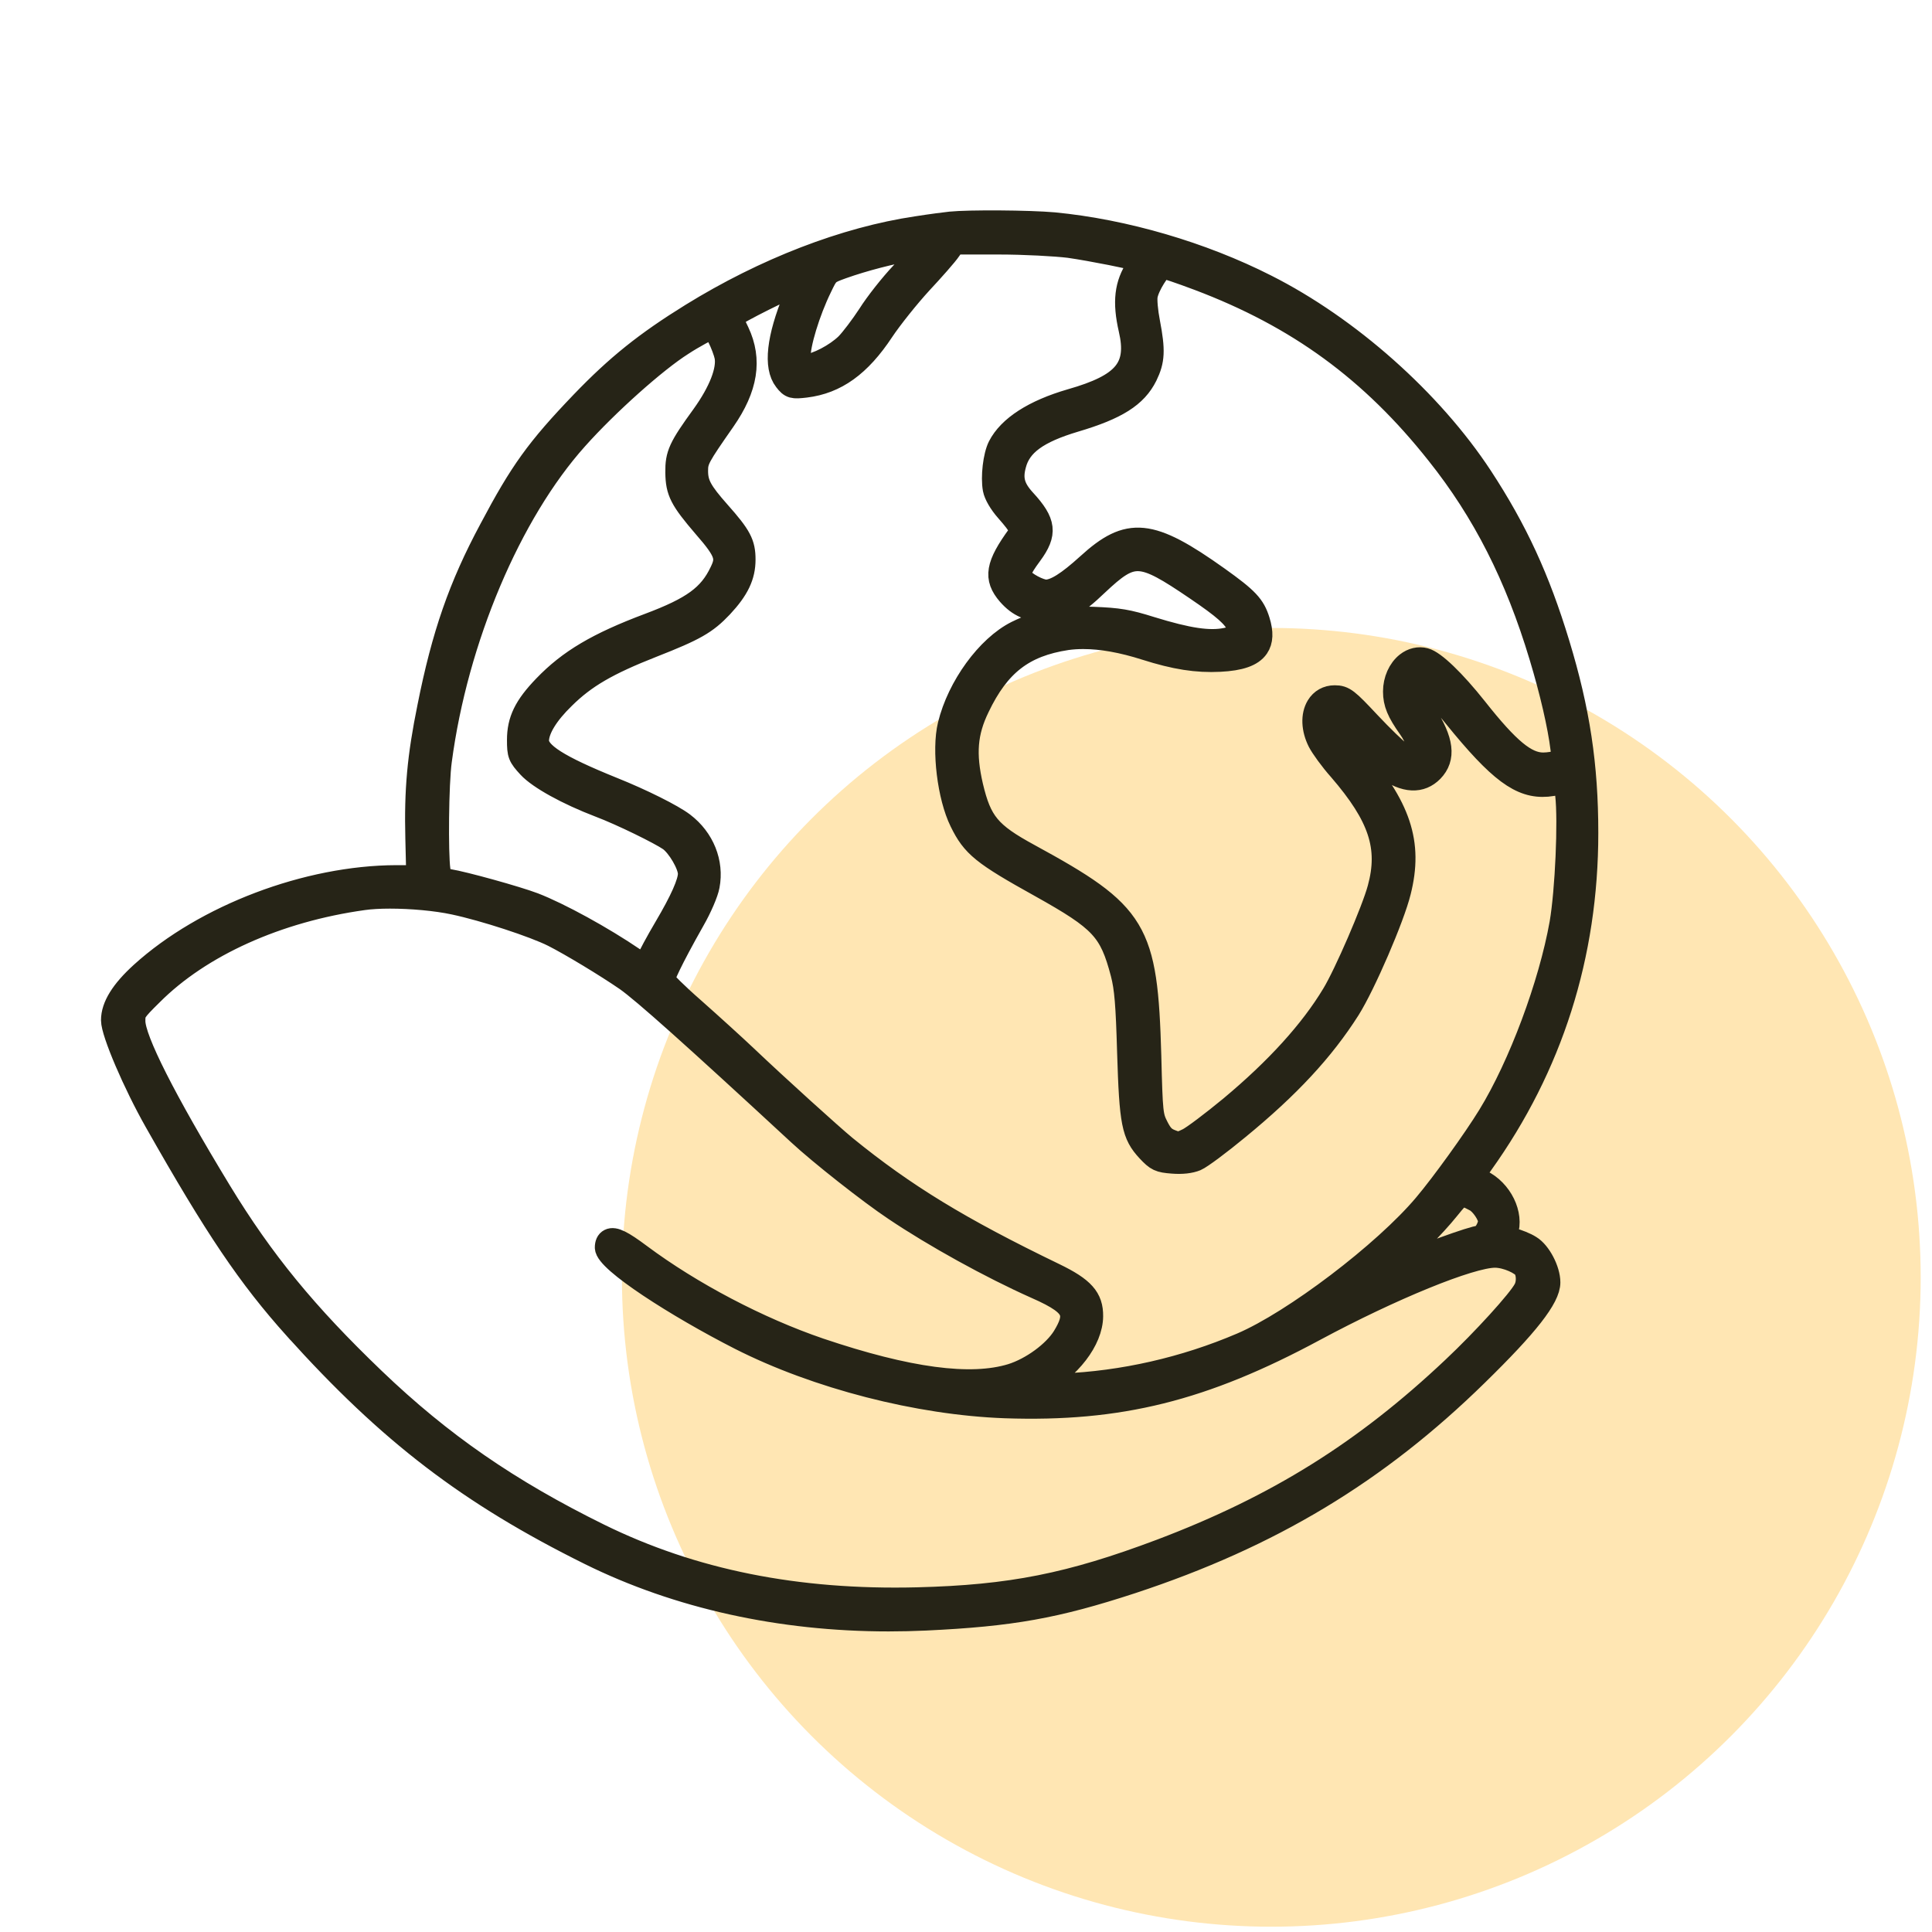<?xml version="1.0" encoding="UTF-8"?>
<svg xmlns="http://www.w3.org/2000/svg" width="76" height="76" viewBox="0 0 76 76" fill="none">
  <g clip-path="url(#clip0_40_515)">
    <circle cx="50.01" cy="50.247" r="25.545" fill="#FFE6B3"></circle>
    <path d="M11.621 52.26C15.317 56.367 18.457 58.769 23.204 61.122C26.667 62.835 30.704 63.726 34.958 63.726C35.442 63.726 35.929 63.714 36.417 63.692C39.792 63.532 41.534 63.22 44.521 62.242C49.979 60.443 54.168 57.922 58.1 54.068C60.085 52.128 60.931 51.045 60.931 50.447C60.931 49.961 60.565 49.265 60.196 49.043C60.021 48.929 59.698 48.803 59.486 48.748C59.375 48.717 59.236 48.678 59.218 48.655C59.213 48.632 59.245 48.537 59.262 48.487C59.509 47.778 59.044 46.831 58.268 46.458L57.925 46.299L58.286 45.782C61.031 41.948 62.423 37.569 62.423 32.767C62.423 30.104 62.097 27.948 61.298 25.324C60.518 22.758 59.642 20.858 58.27 18.762C56.299 15.762 53.053 12.88 49.799 11.239C47.278 9.96 44.24 9.071 41.462 8.802C40.48 8.715 38.115 8.699 37.382 8.774H37.381C37.202 8.793 36.61 8.869 36.07 8.954C33.242 9.373 30.092 10.589 27.199 12.377C25.403 13.489 24.276 14.393 22.894 15.83C21.134 17.666 20.495 18.555 19.292 20.829C18.09 23.071 17.432 24.965 16.864 27.816C16.466 29.771 16.347 31.076 16.395 32.986L16.431 34.483H15.595C12.098 34.491 8.067 36.02 5.567 38.285C4.798 38.985 4.423 39.589 4.423 40.133C4.423 40.622 5.284 42.634 6.127 44.12C8.503 48.315 9.787 50.217 11.62 52.26L11.621 52.26ZM35.485 10.739C35.056 11.191 34.473 11.93 34.185 12.387C33.898 12.827 33.502 13.349 33.303 13.551C32.877 13.963 32.138 14.348 31.689 14.393L31.461 14.412L31.439 14.069C31.411 13.576 31.811 12.258 32.28 11.302C32.554 10.73 32.554 10.73 33.131 10.52C33.968 10.222 35.087 9.931 35.917 9.797L36.067 9.771C36.221 9.745 36.335 9.725 36.42 9.71C36.325 9.833 35.897 10.294 35.485 10.739ZM31.253 11.714C30.6 13.303 30.476 14.425 30.891 14.956C31.108 15.241 31.195 15.25 31.689 15.192C32.884 15.047 33.818 14.375 34.718 13.014C35.049 12.517 35.731 11.663 36.24 11.11C36.693 10.626 37.237 10.011 37.36 9.824L37.545 9.562H39.289C40.319 9.562 41.523 9.631 42.05 9.694C42.963 9.825 44.587 10.152 44.88 10.247C44.863 10.296 44.819 10.386 44.737 10.506C44.285 11.188 44.205 11.874 44.452 12.953C44.804 14.467 44.24 15.145 42.13 15.746C40.674 16.169 39.698 16.797 39.306 17.562C39.119 17.93 39.022 18.762 39.11 19.24C39.151 19.459 39.349 19.796 39.6 20.08C40.182 20.743 40.21 20.864 40.071 21.053C39.208 22.238 39.123 22.737 39.675 23.376C40.079 23.835 40.494 24.013 41.157 24.013C41.909 24.013 42.283 23.821 43.156 22.986C44.566 21.66 44.858 21.674 47.053 23.165C48.157 23.914 48.557 24.267 48.698 24.624C48.764 24.781 48.779 24.877 48.749 24.935C48.707 25.016 48.556 25.078 48.245 25.142C47.575 25.282 46.741 25.157 45.266 24.702C44.362 24.418 44.002 24.358 43.001 24.32C41.659 24.261 40.986 24.385 39.993 24.868C38.847 25.442 37.704 27.013 37.337 28.52C37.096 29.504 37.322 31.349 37.802 32.318C38.274 33.284 38.656 33.593 40.943 34.863C43.328 36.197 43.686 36.581 44.136 38.288C44.288 38.872 44.34 39.51 44.394 41.392C44.48 44.189 44.566 44.623 45.158 45.262C45.504 45.631 45.603 45.679 46.127 45.718C46.496 45.748 46.821 45.711 47.051 45.616C47.242 45.534 47.985 44.981 48.708 44.383C50.696 42.752 52.038 41.306 53.062 39.694C53.667 38.732 54.803 36.099 55.054 35.077C55.538 33.156 55.066 31.737 53.249 29.651C52.717 29.044 52.422 28.42 52.465 28.314C52.495 28.264 52.506 28.273 52.512 28.273C52.65 28.273 53.065 28.765 53.244 28.977C54.147 30.057 54.923 30.617 55.55 30.644C55.858 30.656 56.114 30.548 56.337 30.323C56.829 29.817 56.746 29.142 56.06 28.068C55.587 27.322 55.569 27.133 55.755 26.907L55.87 26.759L56.186 27.033C56.386 27.207 56.863 27.726 57.23 28.193C58.981 30.35 59.827 30.976 60.864 30.891C61.144 30.862 61.439 30.803 61.546 30.77C61.548 30.77 61.55 30.769 61.552 30.767C61.584 30.846 61.613 31.119 61.626 31.259C61.745 32.296 61.623 35.04 61.404 36.321C60.974 38.739 59.785 41.922 58.577 43.89C58 44.833 56.721 46.605 56.046 47.401C54.458 49.287 50.891 51.996 48.844 52.871C46.61 53.828 44.167 54.385 41.779 54.479L40.835 54.518L40.849 54.51C42.093 53.813 42.934 52.717 42.945 51.781C42.954 51.067 42.611 50.682 41.479 50.134C37.744 48.329 35.591 47.015 33.252 45.112C32.697 44.654 30.577 42.737 29.334 41.556C28.903 41.148 27.993 40.321 27.305 39.711C26.57 39.07 26.13 38.611 26.096 38.548C26.096 38.451 26.346 37.846 27.278 36.197C27.555 35.715 27.811 35.12 27.86 34.844C28.034 33.933 27.658 32.999 26.881 32.406C26.466 32.085 25.241 31.473 24.093 31.014C21.945 30.145 21.146 29.635 21.146 29.133C21.155 28.683 21.523 28.083 22.181 27.444C23.008 26.626 23.887 26.114 25.661 25.416C27.339 24.758 27.771 24.511 28.385 23.862C29.023 23.179 29.271 22.659 29.271 22.01C29.271 21.381 29.114 21.085 28.284 20.15C27.568 19.341 27.404 19.038 27.404 18.525C27.404 18.099 27.464 17.987 28.479 16.531C29.369 15.254 29.543 14.152 29.028 13.061L28.876 12.744C28.824 12.638 28.782 12.551 28.754 12.493C29.045 12.259 30.963 11.302 31.467 11.134C31.431 11.252 31.36 11.46 31.253 11.713L31.253 11.714ZM61.317 29.948C61.196 30.005 60.92 30.052 60.704 30.052C60.027 30.052 59.336 29.482 58.062 27.869C57.204 26.788 56.415 26.03 56.05 25.937C55.81 25.874 55.56 25.932 55.345 26.1C55.043 26.337 54.854 26.76 54.854 27.203C54.854 27.657 54.998 28.003 55.442 28.629C55.737 29.043 55.887 29.535 55.824 29.697C55.817 29.714 55.791 29.731 55.755 29.743C55.599 29.791 55.277 29.745 55.053 29.596C54.912 29.498 54.37 28.979 53.854 28.429C53.004 27.522 52.874 27.407 52.504 27.407C52.217 27.407 51.977 27.541 51.831 27.783C51.613 28.143 51.635 28.675 51.887 29.174C51.998 29.39 52.352 29.886 52.703 30.279C54.281 32.108 54.684 33.331 54.242 34.95C54.015 35.801 52.92 38.333 52.441 39.118C51.574 40.56 50.217 42.054 48.409 43.561C47.687 44.157 46.933 44.725 46.729 44.824C46.382 44.993 46.346 44.988 46.058 44.877C45.809 44.781 45.689 44.659 45.521 44.329C45.306 43.905 45.289 43.818 45.233 41.537C45.091 36.545 44.735 35.955 40.475 33.633C38.923 32.788 38.565 32.358 38.226 30.929C37.931 29.653 37.999 28.811 38.481 27.82C39.284 26.14 40.261 25.384 41.965 25.125C42.17 25.096 42.386 25.082 42.612 25.082C43.328 25.082 44.15 25.228 45.062 25.519C46.232 25.891 47.075 26.024 47.99 25.977C48.781 25.938 49.25 25.773 49.465 25.459C49.634 25.214 49.648 24.875 49.507 24.424C49.322 23.825 49.068 23.556 47.911 22.73C45.256 20.838 44.396 20.754 42.794 22.218C42.006 22.933 41.513 23.242 41.15 23.25C40.888 23.25 40.294 22.932 40.187 22.734C40.085 22.547 40.091 22.426 40.554 21.8C41.155 20.984 41.103 20.549 40.305 19.683C39.867 19.206 39.766 18.839 39.917 18.282C40.12 17.49 40.809 16.988 42.288 16.547C43.928 16.061 44.686 15.581 45.084 14.778C45.376 14.178 45.395 13.787 45.185 12.685C45.101 12.258 45.059 11.785 45.092 11.626C45.164 11.223 45.627 10.528 45.76 10.506C45.832 10.513 46.395 10.697 47.148 10.981C51.057 12.457 53.957 14.574 56.549 17.846C58.364 20.121 59.652 22.656 60.603 25.822C61.019 27.198 61.332 28.554 61.441 29.453C61.499 29.867 61.499 29.867 61.317 29.948L61.317 29.948ZM27.65 16.349C26.738 17.605 26.613 17.877 26.622 18.589C26.633 19.343 26.785 19.641 27.711 20.721C28.596 21.732 28.624 21.961 28.36 22.503C27.915 23.439 27.253 23.922 25.528 24.569C23.507 25.328 22.394 25.988 21.42 27.001C20.662 27.787 20.393 28.339 20.393 29.109C20.393 29.676 20.424 29.755 20.803 30.167C21.204 30.603 22.322 31.221 23.585 31.703C24.459 32.033 25.971 32.778 26.337 33.033C26.68 33.273 27.117 34.022 27.117 34.37C27.117 34.716 26.802 35.426 26.178 36.482C25.856 37.026 25.523 37.643 25.453 37.828L25.375 38.018L24.942 37.726C23.702 36.881 22.007 35.951 20.999 35.562C20.312 35.302 18.244 34.728 17.644 34.632C17.326 34.585 17.326 34.585 17.268 34.214C17.179 33.583 17.199 30.827 17.325 29.924C17.957 25.151 20.059 20.178 22.68 17.255C23.886 15.904 25.788 14.203 26.836 13.541C27.273 13.253 27.886 12.929 28.03 12.875C28.071 12.925 28.158 13.056 28.267 13.26C28.39 13.501 28.52 13.845 28.556 14.025C28.655 14.563 28.324 15.41 27.65 16.349L27.65 16.349ZM31.426 44.605C32.257 45.378 34.228 46.93 35.192 47.571C36.749 48.62 38.981 49.853 40.746 50.639C41.645 51.033 42.033 51.309 42.13 51.622C42.202 51.857 42.116 52.148 41.842 52.594C41.466 53.2 40.586 53.844 39.794 54.092C38.182 54.586 35.712 54.255 32.241 53.083C29.835 52.262 27.197 50.877 25.18 49.375C24.476 48.848 24.162 48.693 23.983 48.785C23.894 48.83 23.849 48.928 23.849 49.076C23.849 49.607 26.624 51.389 29.114 52.658C32.133 54.189 36.128 55.217 39.538 55.341C44.032 55.495 47.329 54.674 51.708 52.316C54.728 50.692 57.847 49.419 58.808 49.419C59.27 49.419 59.877 49.704 59.993 49.914C60.11 50.143 60.107 50.496 59.983 50.721C59.761 51.154 58.337 52.718 57.163 53.821C53.67 57.118 50.232 59.261 45.67 60.988C42.094 62.335 39.764 62.798 36.082 62.891C31.335 63.008 27.236 62.182 23.566 60.379C20.008 58.626 17.359 56.795 14.709 54.256C12.032 51.69 10.334 49.617 8.655 46.861C6.471 43.266 5.269 40.89 5.269 40.169C5.269 39.829 5.269 39.793 5.969 39.105C7.88 37.191 10.914 35.824 14.292 35.354C14.578 35.313 14.942 35.293 15.338 35.293C16.173 35.293 17.153 35.379 17.863 35.532H17.863C19.044 35.782 21.016 36.425 21.772 36.808C22.459 37.156 23.852 37.998 24.637 38.539C25.307 39.009 27.275 40.766 31.426 44.605L31.426 44.605ZM58.22 48.658C57.955 48.658 55.883 49.419 54.82 49.885L54.519 50.017L54.548 49.992C55.444 49.216 56.414 48.239 56.959 47.562C57.268 47.181 57.392 47.027 57.559 47.027C57.67 47.027 57.8 47.096 58.018 47.209L58.02 47.209C58.285 47.339 58.591 47.815 58.591 48.028C58.59 48.299 58.336 48.658 58.22 48.658Z" fill="#262417" stroke="#262417" stroke-width="0.9"></path>
  </g>
  <defs>
    <clipPath id="clip0_40_515">
      <rect width="75.132" height="75.132" fill="white" transform="translate(0.423 0.66)"></rect>
    </clipPath>
  </defs>
</svg>
